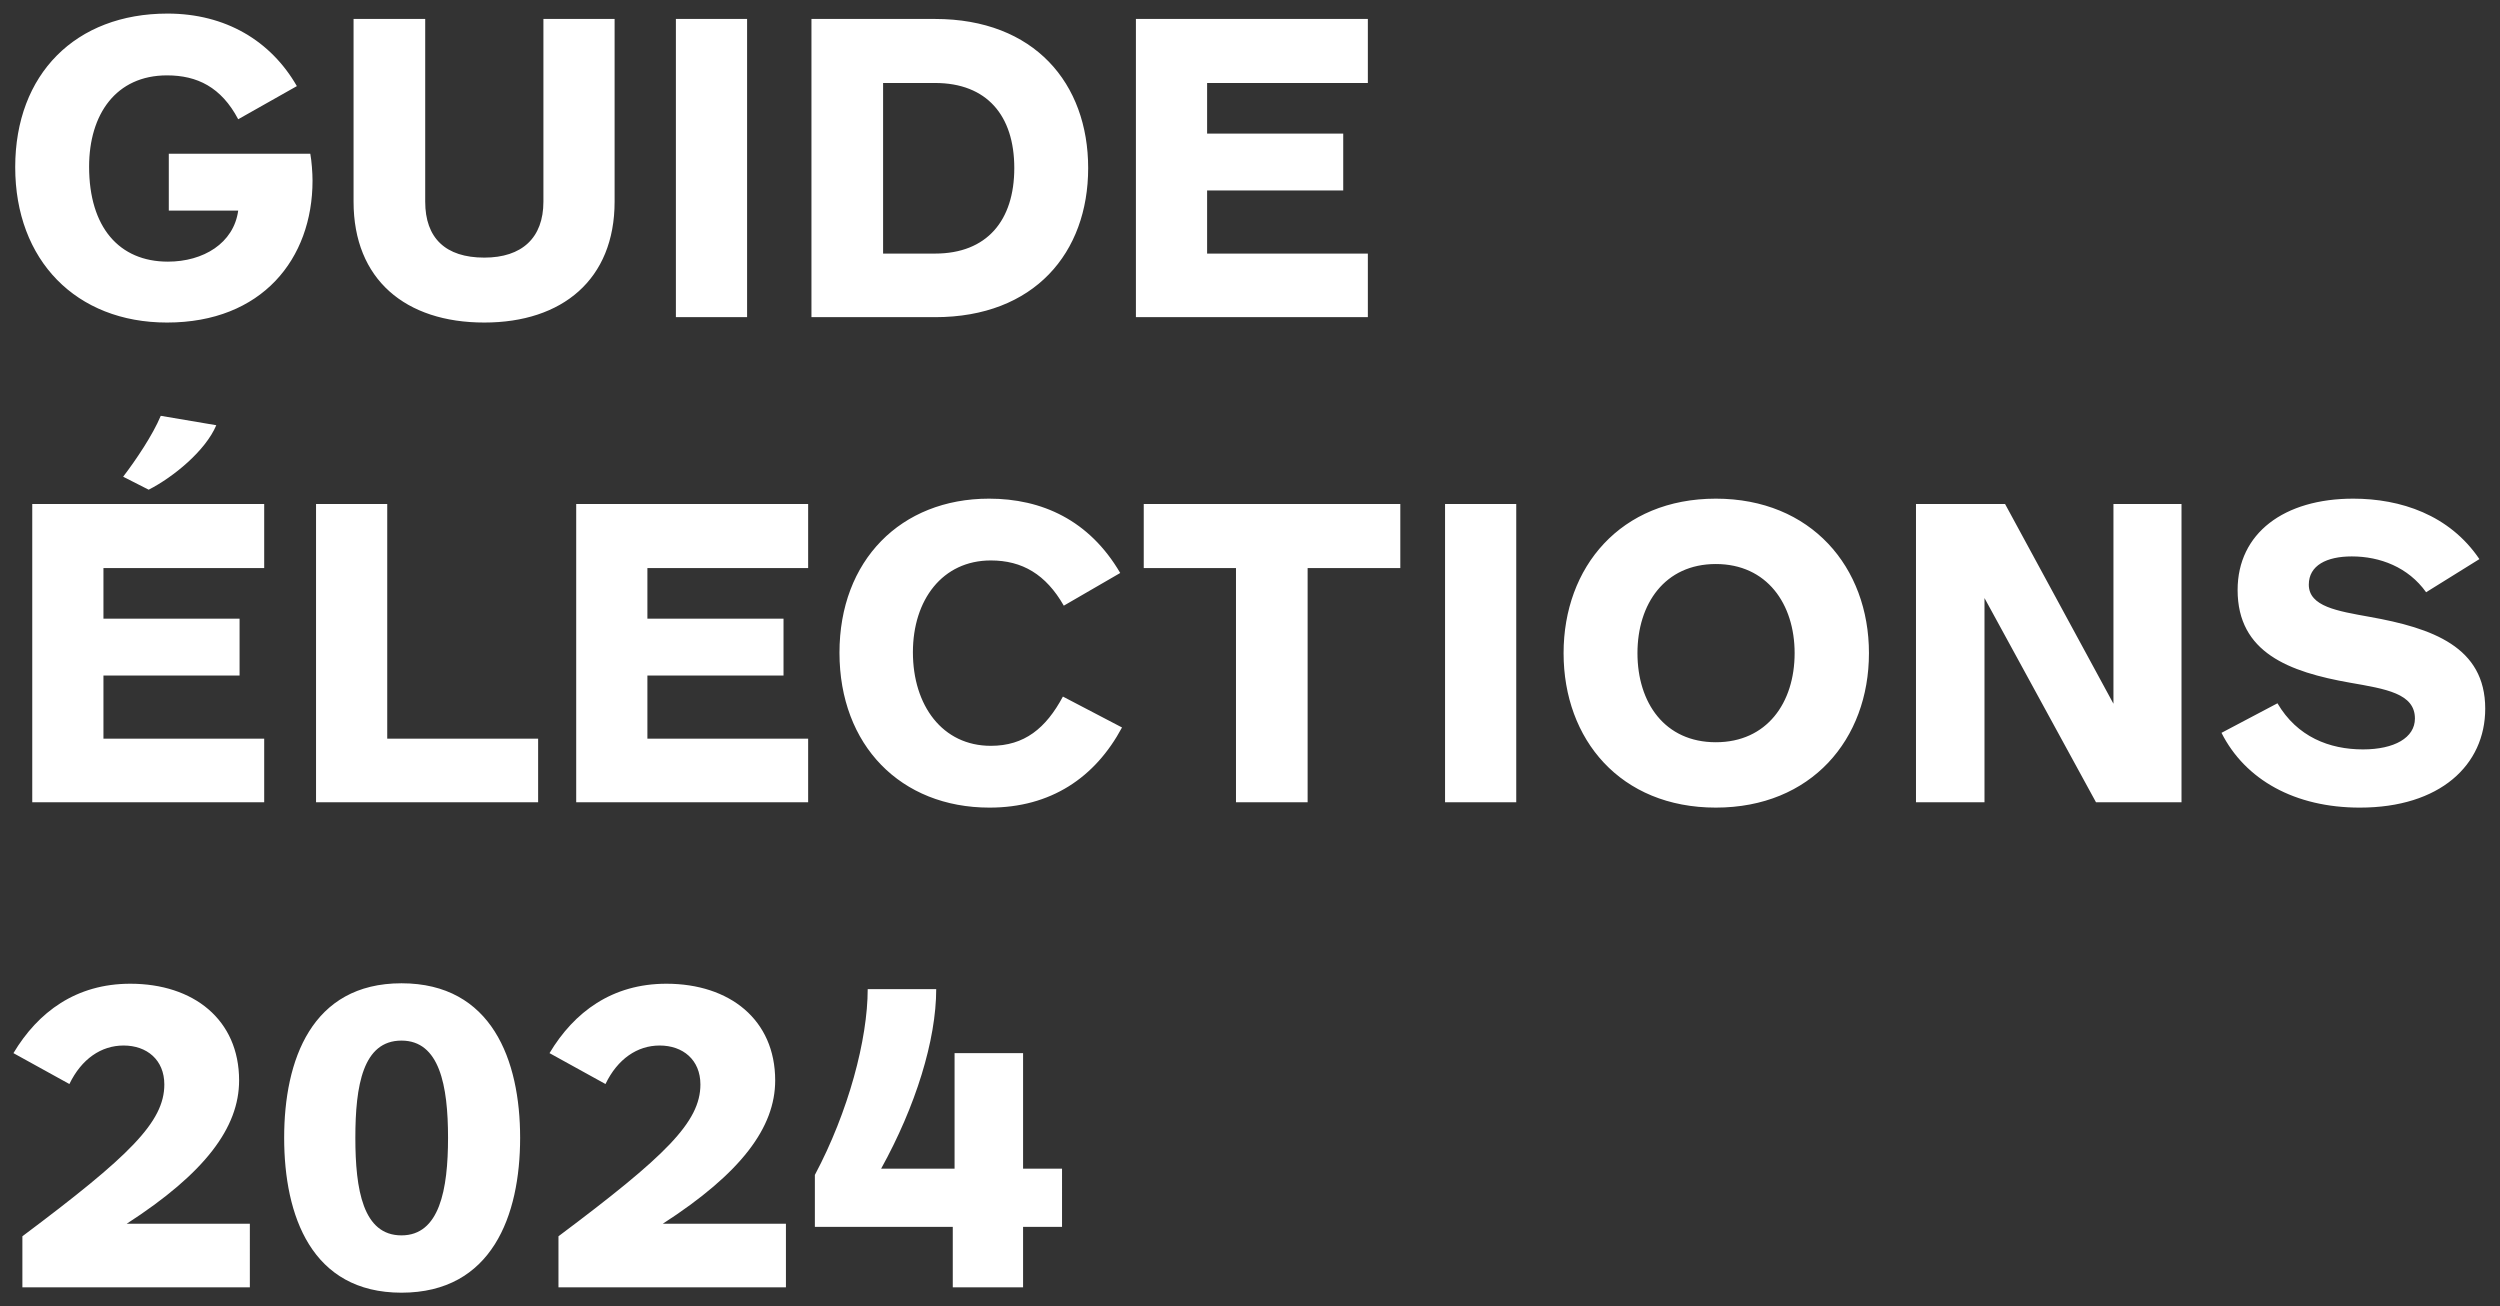 <svg fill="none" height="70" viewBox="0 0 134 70" width="134" xmlns="http://www.w3.org/2000/svg"><rect x="0" y="0" width="134" height="70" fill="#333333" stroke="none"/><path d="m8.976.728c3.12 0 5.544 1.464 6.936 3.888l-3.144 1.776c-.912-1.728-2.208-2.352-3.816-2.352-2.736 0-4.176 2.088-4.176 4.896 0 3.24 1.608 5.088 4.224 5.088 1.896 0 3.528-.984 3.768-2.736h-3.72v-3.048h7.584c.072.384.12 1.032.12 1.44 0 4.2-2.712 7.608-7.8 7.608-4.872 0-8.136-3.336-8.136-8.328s3.24-8.232 8.16-8.232zm23.967.288v9.792c0 4.176-2.808 6.48-6.984 6.48-4.224 0-7.008-2.304-7.008-6.48v-9.792h3.84v9.792c0 1.944 1.08 3 3.168 3 2.016 0 3.168-1.056 3.168-3v-9.792zm7.101 15.984h-3.816v-15.984h3.816zm7.29-3.408h2.784c2.784 0 4.248-1.776 4.248-4.584s-1.464-4.56-4.248-4.56h-2.784zm2.784 3.408h-6.624v-15.984h6.624c5.328 0 8.208 3.456 8.208 7.992s-2.88 7.992-8.208 7.992zm23.199 0h-12.432v-15.984h12.432v3.432h-8.616v2.712h7.296v3.048h-7.296v3.384h8.616zm-59.156 26h-12.432v-15.984h12.432v3.432h-8.616v2.712h7.296v3.048h-7.296v3.384h8.616zm-6.192-16.752-1.368-.696c.696-.912 1.584-2.232 2.016-3.264l2.976.504c-.576 1.368-2.304 2.784-3.624 3.456zm20.875 16.752h-11.904v-15.984h3.816v12.576h8.088zm14.473 0h-12.432v-15.984h12.432v3.432h-8.616v2.712h7.296v3.048h-7.296v3.384h8.616zm16.727-12.288-3.024 1.752c-.96-1.68-2.232-2.424-3.912-2.424-2.592 0-4.176 2.112-4.176 4.92 0 2.856 1.584 5.016 4.176 5.016 1.8 0 2.952-.936 3.864-2.64l3.168 1.656c-1.44 2.688-3.816 4.296-7.104 4.296-4.752 0-8.04-3.336-8.04-8.304 0-4.944 3.288-8.256 8.016-8.256 2.832 0 5.376 1.152 7.032 3.984zm15.013-.264h-4.968v12.552h-3.84v-12.552h-4.944v-3.432h13.752zm6.214 12.552h-3.816v-15.984h3.816zm18.905-7.992c0 4.632-3.096 8.28-8.208 8.28s-8.16-3.648-8.16-8.28c0-4.608 3.048-8.28 8.16-8.28s8.208 3.672 8.208 8.28zm-3.984 0c0-2.64-1.488-4.776-4.224-4.776s-4.2 2.136-4.2 4.776c0 2.664 1.464 4.776 4.2 4.776s4.224-2.112 4.224-4.776zm20.737 7.992h-4.584l-5.976-10.944v10.944h-3.672v-15.984h4.776l5.808 10.704v-10.704h3.648zm9.199-16.272c2.544 0 5.16.864 6.768 3.24l-2.856 1.776c-.96-1.344-2.472-1.92-3.984-1.92-1.344 0-2.304.48-2.304 1.512 0 1.176 1.536 1.416 3.264 1.728 3.36.6 6.192 1.608 6.192 4.92 0 3.024-2.424 5.304-6.72 5.304-3.48 0-6.144-1.488-7.416-4.008l3-1.584c1.056 1.8 2.784 2.472 4.584 2.472 1.68 0 2.784-.624 2.784-1.656 0-1.344-1.56-1.584-3.48-1.92-3.264-.576-6.024-1.608-6.024-4.968 0-3.048 2.496-4.896 6.192-4.896zm-112.736 42.272h-12.192v-2.736c5.736-4.296 7.608-6.12 7.608-8.136 0-1.32-.936-2.088-2.184-2.088-1.2 0-2.256.72-2.904 2.064l-3-1.656c1.32-2.208 3.36-3.72 6.264-3.72 3.384 0 5.832 1.92 5.832 5.184 0 2.52-1.824 4.968-6.024 7.68h6.6zm14.487-8.016c0 4.176-1.512 8.304-6.36 8.304-4.824 0-6.288-4.128-6.288-8.304 0-4.152 1.464-8.28 6.288-8.28 4.848 0 6.36 4.128 6.36 8.28zm-3.864 0c0-2.808-.456-5.208-2.496-5.208-2.064 0-2.472 2.4-2.472 5.208 0 2.784.408 5.232 2.472 5.232 2.04 0 2.496-2.448 2.496-5.232zm18.111 8.016h-12.192v-2.736c5.736-4.296 7.608-6.12 7.608-8.136 0-1.32-.936-2.088-2.184-2.088-1.2 0-2.256.72-2.904 2.064l-3-1.656c1.32-2.208 3.36-3.72 6.264-3.72 3.384 0 5.832 1.92 5.832 5.184 0 2.52-1.824 4.968-6.024 7.68h6.6zm14.799-3.24h-2.088v3.24h-3.768v-3.24h-7.392v-2.784c1.8-3.384 2.832-7.272 2.832-9.96h3.672c0 2.736-1.104 6.288-2.952 9.624h3.936v-6.192h3.672v6.192h2.088z" fill="#fff"/></svg>
